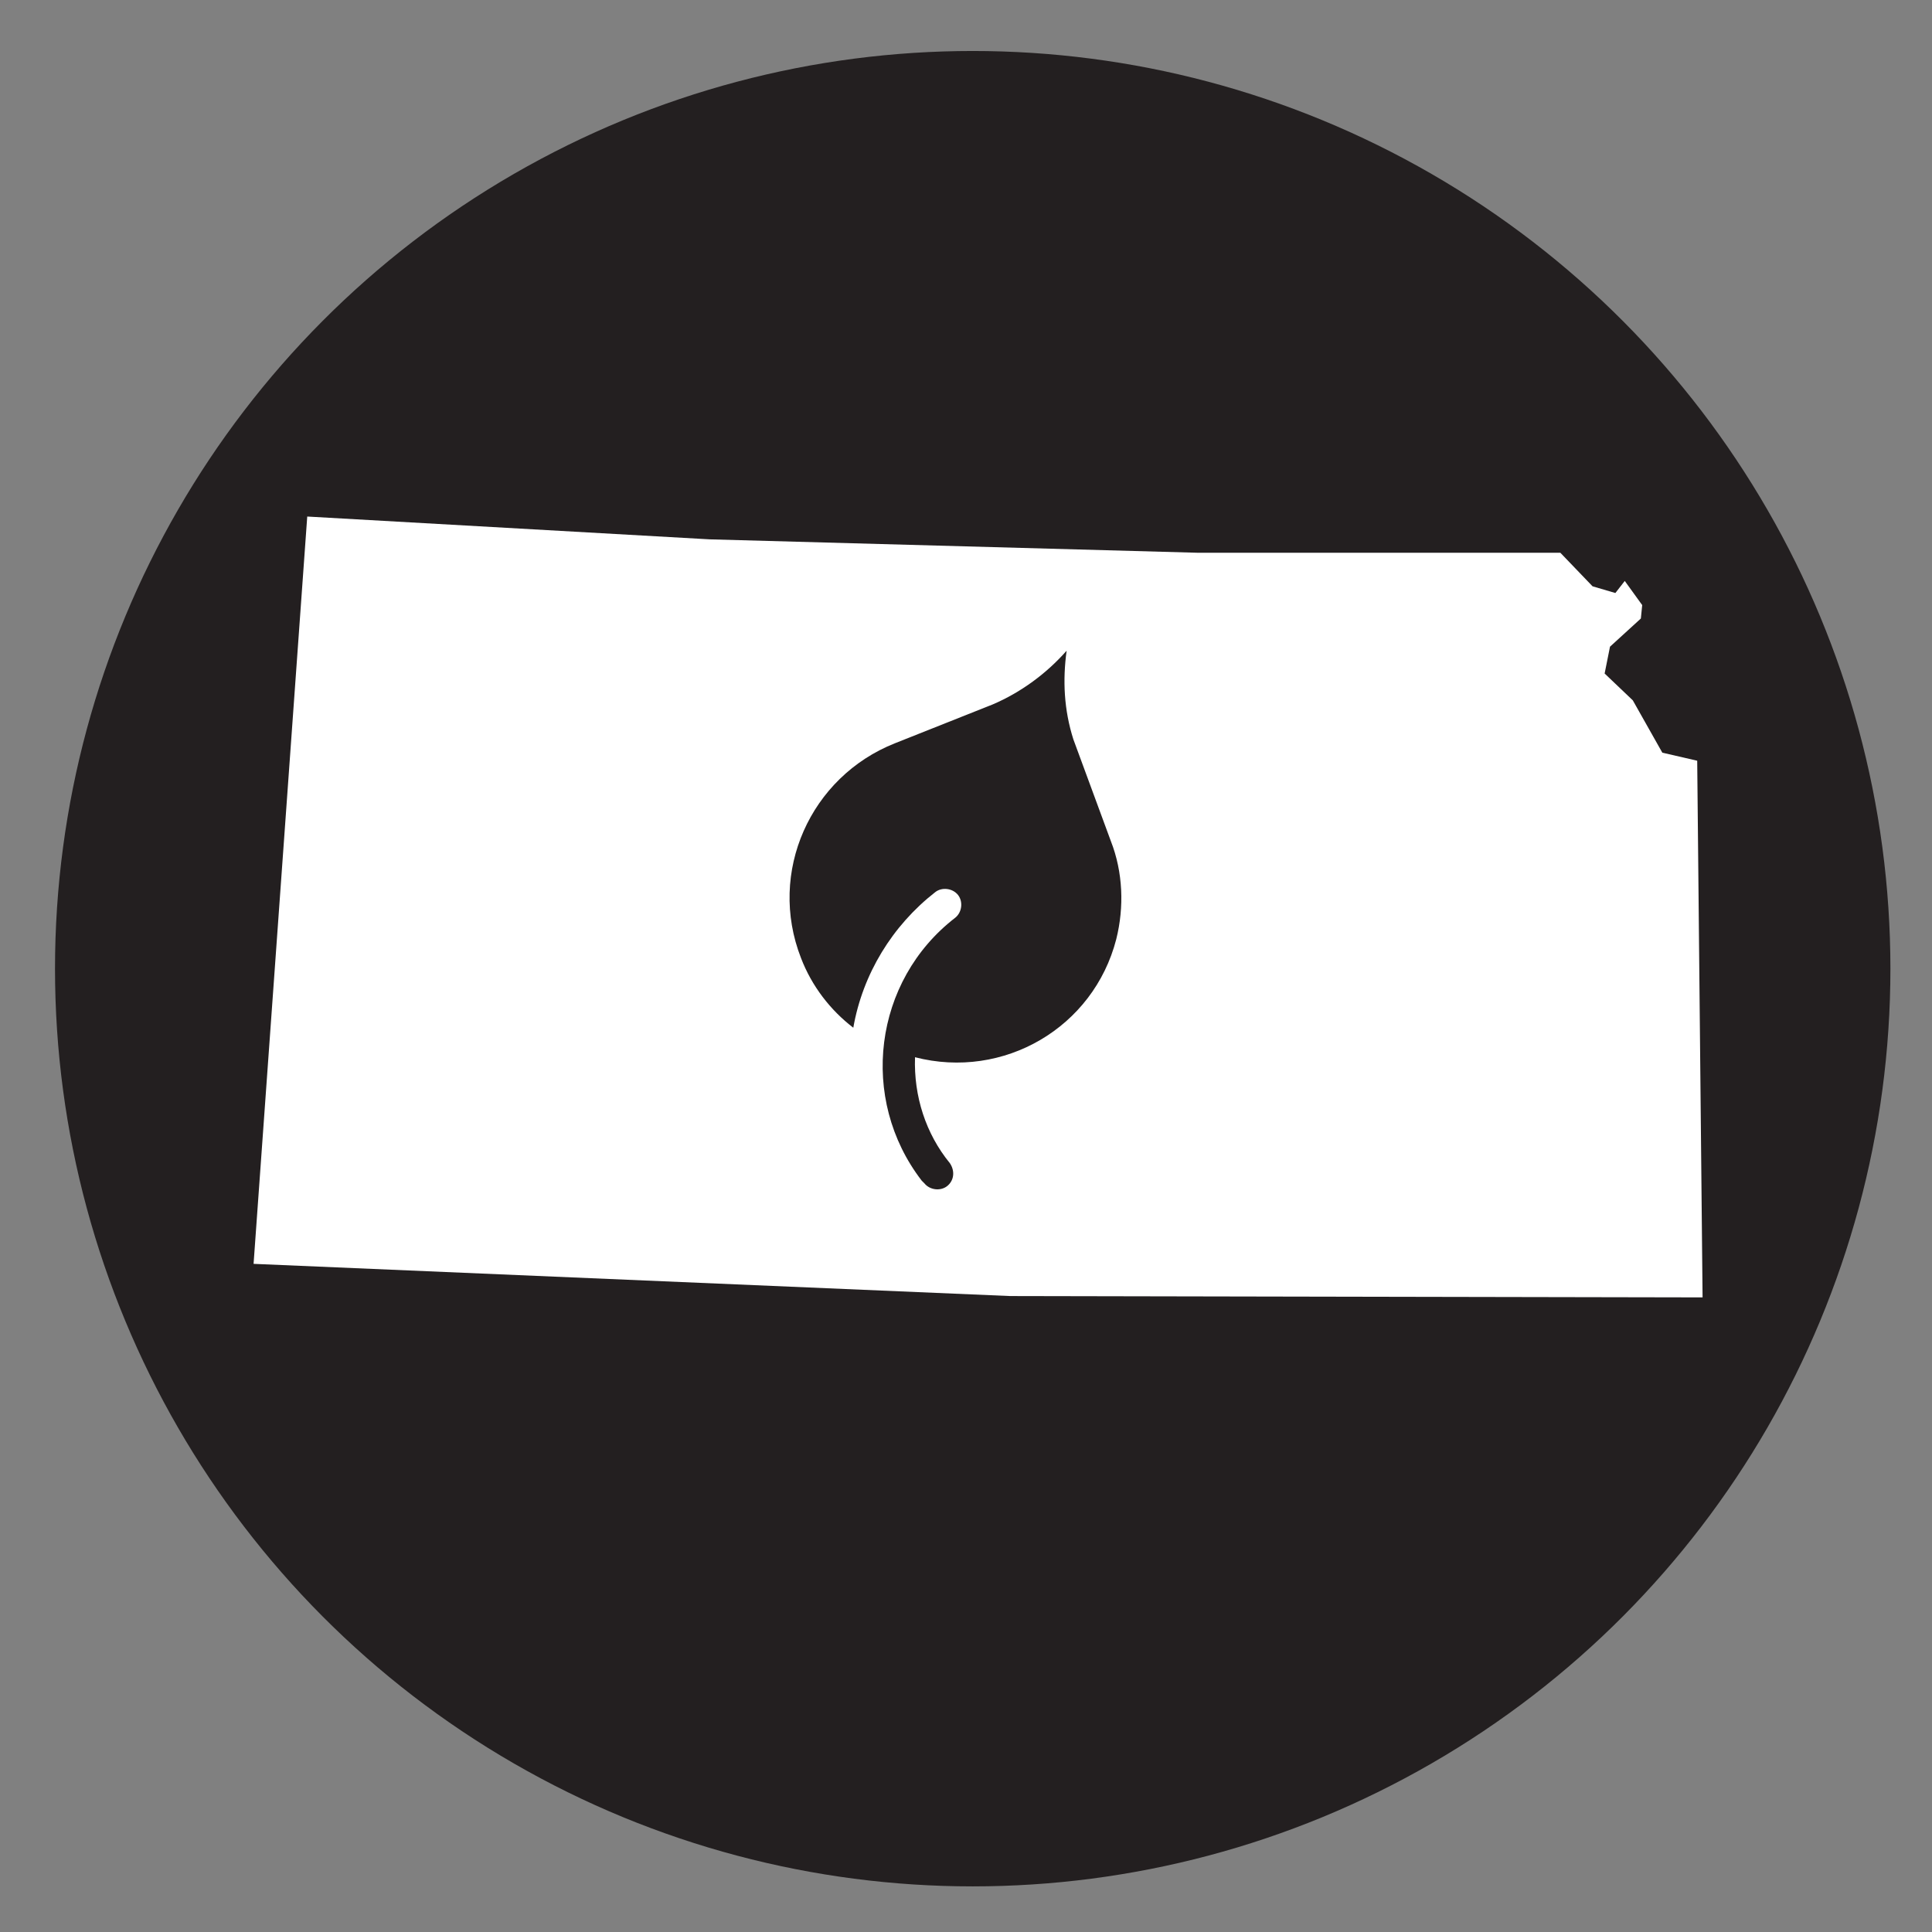 <?xml version="1.0" encoding="utf-8"?>
<!-- Generator: Adobe Illustrator 26.0.3, SVG Export Plug-In . SVG Version: 6.00 Build 0)  -->
<svg version="1.1" xmlns="http://www.w3.org/2000/svg" xmlns:xlink="http://www.w3.org/1999/xlink" x="0px" y="0px"
	 viewBox="0 0 144 144" style="enable-background:new 0 0 144 144;" xml:space="preserve">
<rect x="0" y="0" width="144" height="144" fill="#808080" stroke="none"/>
<style type="text/css">
	.st0{fill:#231F20;}
	.st1{fill-rule:evenodd;clip-rule:evenodd;fill:#FFFFFF;}
</style>
<g id="Layer_1">
	<circle class="st0" cx="72.5" cy="72.2" r="68.4"/>
	<polyline class="st1" points="89.3,41.2 52.9,40.2 22.9,38.5 18.9,94.2 75.3,96.6 126.9,96.7 126.5,56.7 123.9,56.1 121.7,52.2 
		119.6,50.2 120,48.2 122.3,46.1 122.4,45.1 121.1,43.3 120.4,44.2 118.7,43.7 116.3,41.2 89.3,41.2 	"/>
</g>
<g id="Layer_2">
	<path class="st0" d="M79.5,48.5c-1.5,1.7-3.4,3.1-5.5,4l-7.3,2.9c-6.3,2.5-9.5,9.6-7,16c0.8,2.1,2.2,3.9,3.9,5.2
		c0.7-4,2.9-7.6,6.1-10.1c0.5-0.4,1.3-0.3,1.7,0.2c0.4,0.5,0.3,1.3-0.2,1.7C65.1,73.1,64,81.9,68.7,88c0.1,0.1,0.1,0.1,0.2,0.2
		c0.4,0.5,1.2,0.6,1.7,0.2s0.6-1.1,0.2-1.7c-1.8-2.2-2.7-5-2.6-7.9c6.6,1.7,13.3-2.2,15-8.8c0.6-2.4,0.5-5-0.4-7.3L80,55.1
		C79.3,52.9,79.2,50.7,79.5,48.5z"/>
</g>
</svg>
